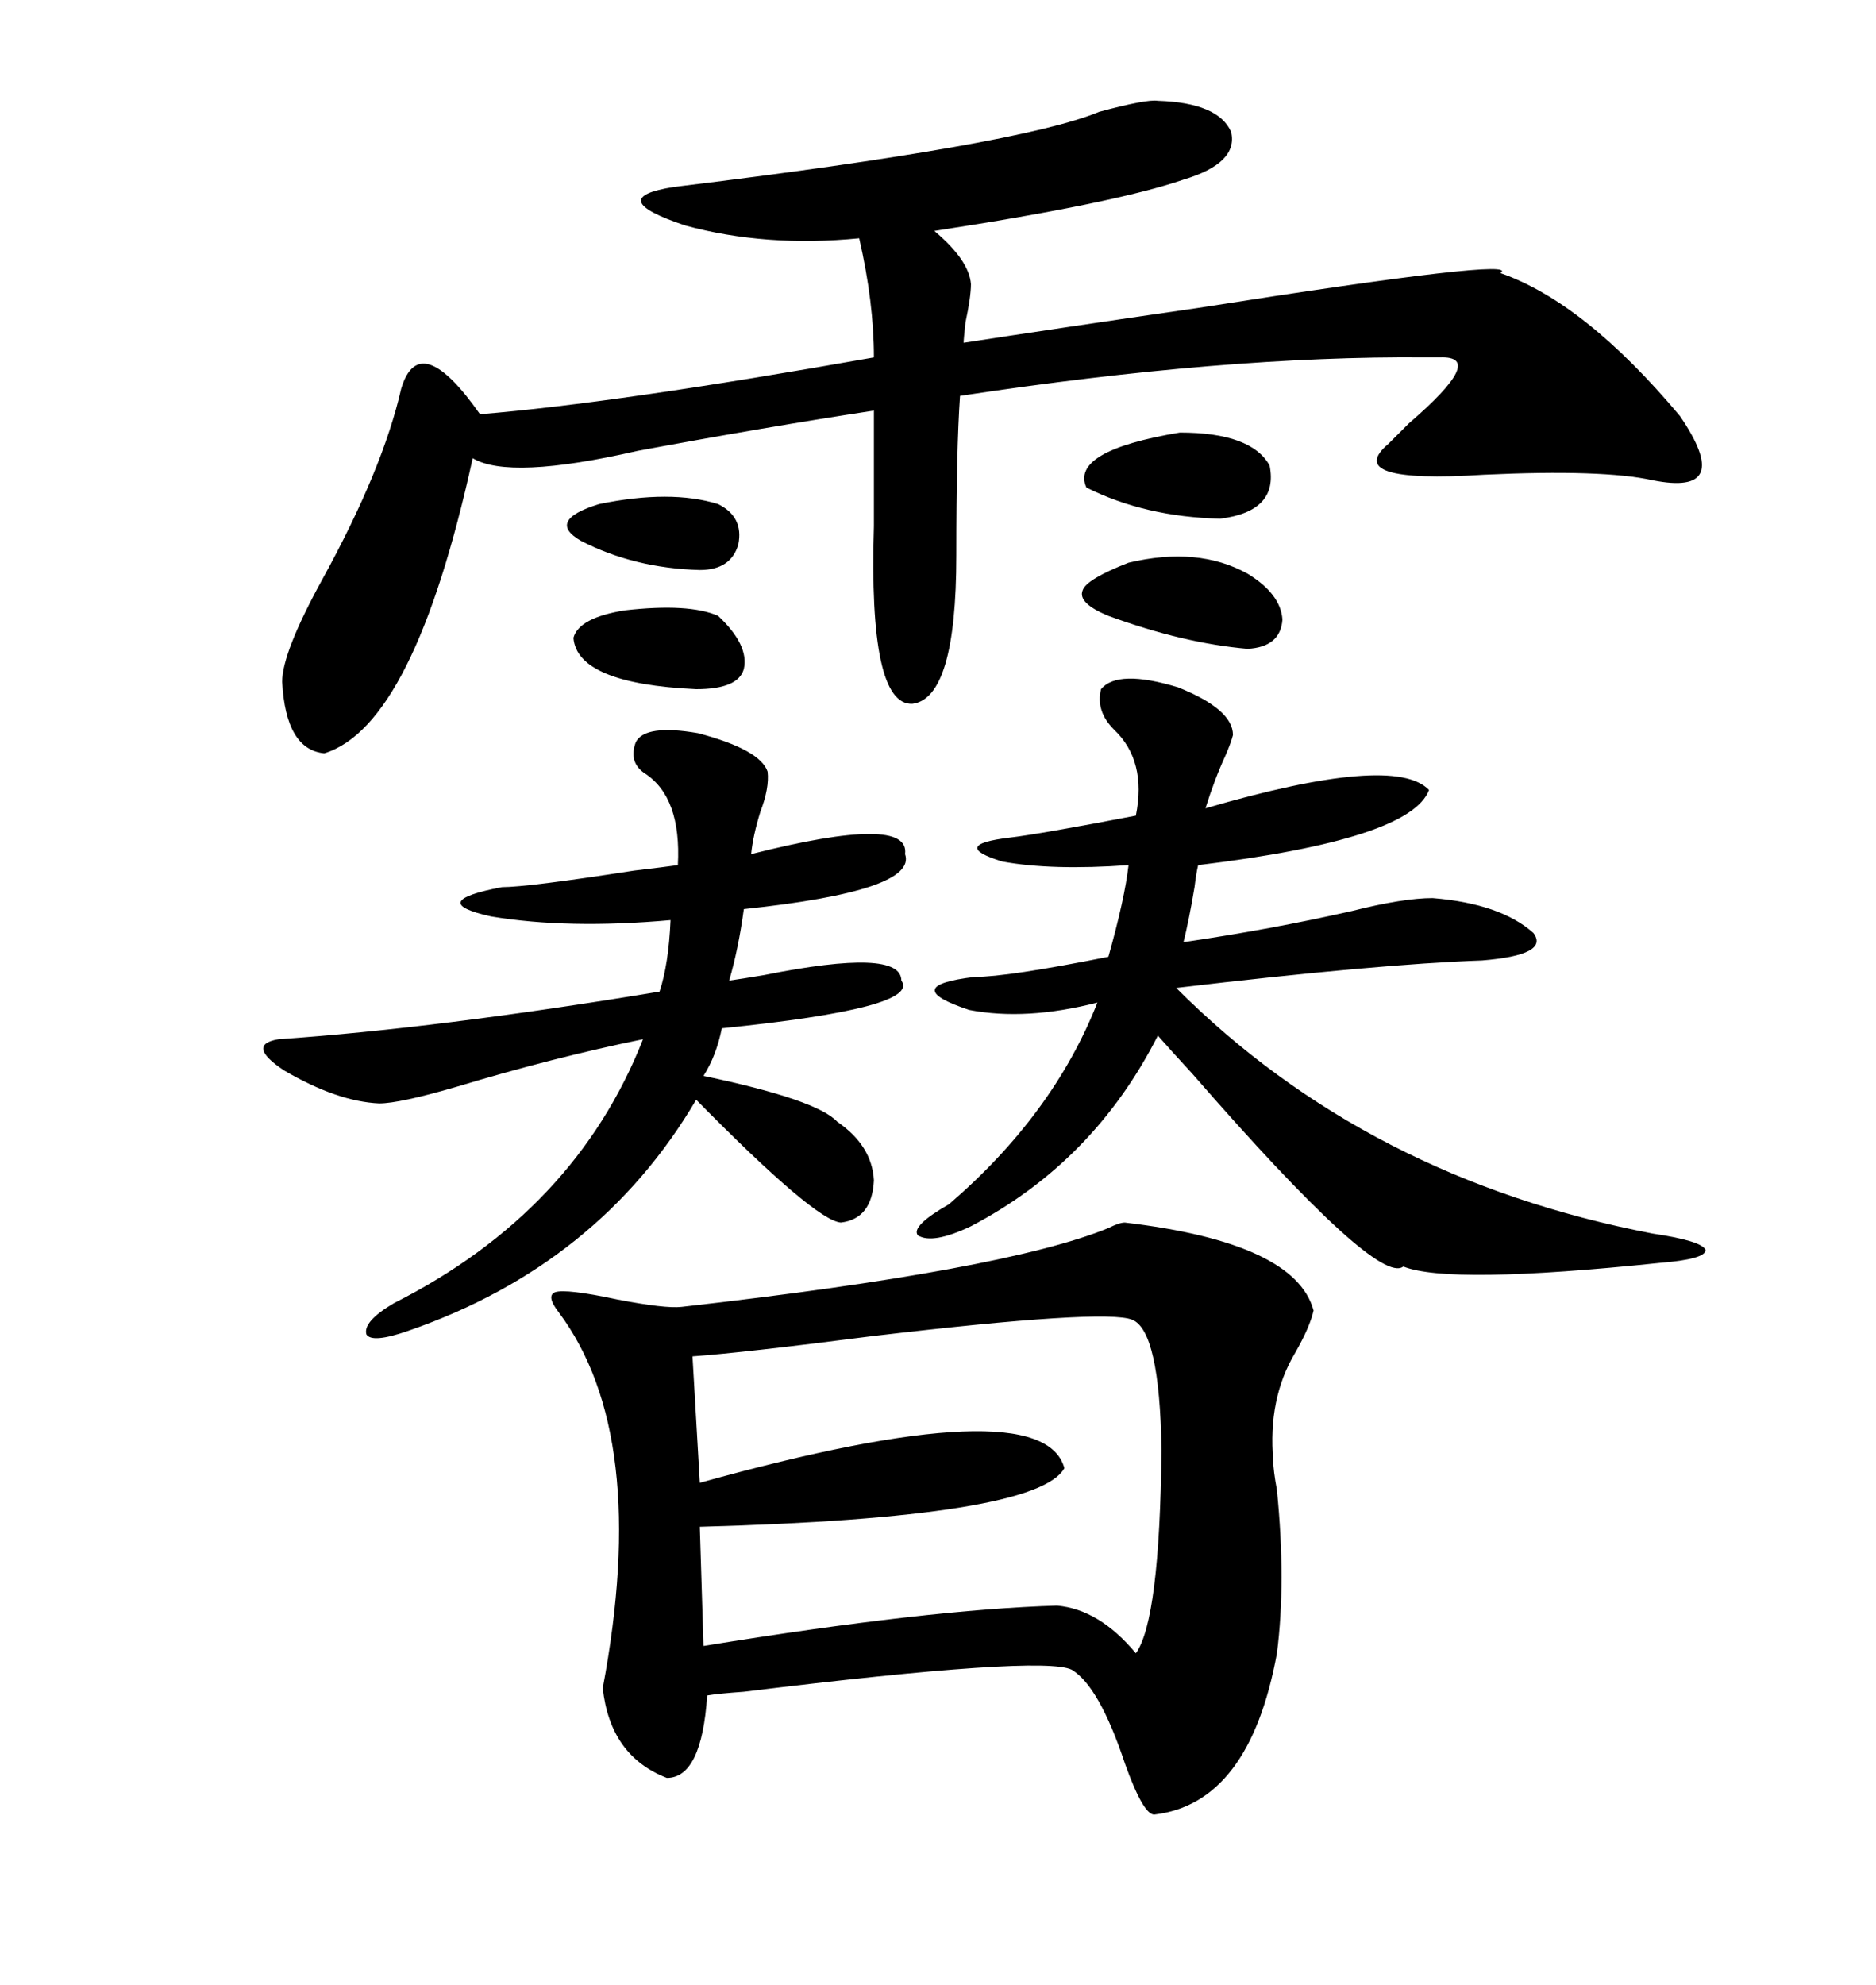 <svg xmlns="http://www.w3.org/2000/svg" xmlns:xlink="http://www.w3.org/1999/xlink" width="300" height="317.285"><path d="M179.88 195.41L179.88 195.41Q207.13 198.63 210.06 209.47L210.06 209.47Q209.47 212.11 207.13 216.21L207.13 216.21Q202.73 223.54 203.61 233.50L203.61 233.50Q203.61 234.96 204.20 238.18L204.20 238.18Q205.66 252.83 204.20 264.26L204.20 264.26Q199.80 288.28 184.57 290.04L184.57 290.04Q182.81 290.04 179.88 281.84L179.88 281.84Q175.78 269.53 171.39 266.89L171.39 266.89Q166.70 264.55 118.95 270.41L118.95 270.41Q114.84 270.70 113.09 271.00L113.09 271.00Q112.21 284.18 106.64 284.18L106.64 284.18Q97.56 280.66 96.39 269.82L96.39 269.82Q104.00 229.39 89.36 209.77L89.36 209.77Q87.30 207.13 88.77 206.54L88.77 206.54Q90.53 205.96 98.73 207.71L98.73 207.71Q106.35 209.18 108.98 208.89L108.98 208.89Q160.84 203.03 177.25 196.29L177.25 196.29Q179.00 195.41 179.88 195.41ZM185.16 16.11L185.16 16.11Q194.82 16.41 196.88 21.09L196.88 21.09Q198.05 26.07 189.26 28.71L189.26 28.71Q178.13 32.52 149.41 36.91L149.41 36.91Q154.98 41.60 155.27 45.41L155.27 45.41Q155.27 47.46 154.39 51.56L154.39 51.56Q154.10 54.20 154.10 54.79L154.10 54.79Q169.34 52.44 191.60 49.22L191.60 49.22Q243.75 41.02 239.94 43.65L239.94 43.65Q253.42 48.34 268.65 66.50L268.65 66.50Q277.44 79.39 264.26 76.76L264.26 76.76Q256.35 75 237.30 75.88L237.30 75.88Q214.45 77.34 222.07 70.90L222.07 70.90Q222.95 70.02 225.29 67.68L225.29 67.68Q237.89 56.84 230.27 57.13L230.27 57.13Q229.69 57.13 227.93 57.13L227.93 57.13Q196.00 56.84 153.52 63.28L153.52 63.28Q152.93 71.78 152.93 88.77L152.93 88.77Q152.93 111.62 145.90 112.50L145.90 112.50Q138.87 112.79 139.75 84.08L139.75 84.08L139.75 65.63Q122.46 68.26 101.95 72.07L101.95 72.07Q81.45 76.76 75.59 73.24L75.59 73.24Q66.21 116.02 51.86 120.41L51.86 120.41Q45.70 119.82 45.12 108.98L45.12 108.98Q45.12 104.30 51.56 92.58L51.56 92.58Q61.23 75 64.16 62.11L64.16 62.11Q67.09 52.44 76.76 66.21L76.76 66.21Q98.44 64.45 139.75 57.13L139.75 57.13Q139.75 48.34 137.40 38.09L137.40 38.09Q122.46 39.55 109.57 36.04L109.57 36.04Q96.39 31.64 107.81 29.88L107.81 29.88Q163.18 23.14 175.78 17.87L175.78 17.87Q183.40 15.82 185.16 16.11ZM176.07 110.16L176.07 110.16Q178.71 106.93 188.38 109.86L188.38 109.86Q197.17 113.38 197.17 117.48L197.17 117.48Q196.88 118.65 196.00 120.70L196.00 120.70Q194.24 124.51 192.77 129.20L192.77 129.20Q222.95 120.41 228.52 126.27L228.52 126.27Q225.59 134.18 191.60 138.28L191.60 138.28Q191.31 139.45 191.02 141.80L191.02 141.80Q190.14 147.07 189.26 150.59L189.26 150.59Q203.32 148.54 216.21 145.61L216.21 145.61Q224.41 143.55 229.10 143.55L229.10 143.55Q239.94 144.43 245.21 149.12L245.21 149.12Q247.85 152.64 237.01 153.52L237.01 153.52Q220.31 154.10 188.09 157.91L188.09 157.91Q218.55 188.38 264.26 197.17L264.26 197.17Q272.17 198.34 272.75 199.80L272.75 199.80Q272.75 201.27 265.43 201.86L265.43 201.86Q231.74 205.37 224.41 202.44L224.41 202.44Q220.31 205.66 190.72 171.68L190.72 171.68Q187.21 167.87 185.16 165.53L185.16 165.53Q174.90 185.74 155.27 196.00L155.27 196.00Q149.12 198.93 146.78 197.46L146.78 197.46Q145.61 196.00 151.76 192.48L151.76 192.48Q168.46 178.13 175.49 160.25L175.49 160.25Q164.06 163.18 154.98 161.43L154.98 161.43Q143.55 157.62 155.86 156.15L155.86 156.15Q161.13 156.15 177.25 152.93L177.25 152.93Q179.88 143.55 180.47 138.28L180.47 138.28Q168.16 139.16 160.25 137.70L160.25 137.70Q151.76 135.06 161.43 133.89L161.43 133.89Q166.41 133.30 181.64 130.37L181.64 130.37Q183.40 121.58 178.13 116.60L178.13 116.60Q175.20 113.67 176.07 110.16ZM181.05 210.94L181.05 210.94Q176.66 209.18 139.45 213.57L139.45 213.57Q118.95 216.21 110.74 216.80L110.74 216.80L111.91 237.01Q166.70 221.78 170.21 234.67L170.21 234.67Q165.82 242.58 111.91 244.04L111.91 244.04L112.50 263.09Q148.54 257.23 169.04 256.64L169.04 256.64Q175.78 257.23 181.64 264.26L181.64 264.26Q185.45 258.98 185.74 231.74L185.74 231.74Q185.45 212.70 181.05 210.94ZM101.66 118.65L101.66 118.65Q103.13 115.72 111.62 117.19L111.62 117.19Q121.58 119.82 122.75 123.34L122.75 123.34Q123.05 125.98 121.58 129.79L121.58 129.79Q120.41 133.59 120.12 136.52L120.12 136.52Q145.61 130.08 144.73 136.52L144.73 136.52Q146.78 142.38 118.95 145.31L118.95 145.31Q118.07 151.76 116.60 156.74L116.60 156.74Q118.65 156.45 122.17 155.86L122.17 155.86Q144.14 151.46 144.14 156.74L144.14 156.74Q147.36 161.13 115.43 164.36L115.43 164.36Q114.55 168.75 112.50 171.97L112.50 171.97Q130.66 175.78 133.89 179.30L133.89 179.30Q139.45 183.11 139.75 188.67L139.75 188.67Q139.45 194.82 134.47 195.41L134.47 195.41Q130.37 195.12 111.33 175.78L111.33 175.78Q95.80 202.15 65.33 212.70L65.33 212.70Q59.47 214.75 58.59 213.28L58.59 213.28Q58.01 211.23 62.99 208.30L62.99 208.30Q91.99 193.65 102.83 166.11L102.83 166.11Q88.48 169.04 72.95 173.73L72.95 173.73Q63.87 176.37 60.64 176.37L60.64 176.37Q53.91 176.07 45.41 171.09L45.41 171.09Q39.26 166.99 44.53 166.11L44.53 166.11Q70.02 164.36 105.47 158.50L105.47 158.50Q106.93 154.10 107.23 147.07L107.23 147.07Q90.82 148.54 78.52 146.48L78.52 146.48Q67.97 144.14 80.27 141.80L80.27 141.80Q84.38 141.80 101.37 139.16L101.37 139.16Q106.35 138.57 108.40 138.28L108.40 138.28Q108.98 127.44 103.13 123.63L103.13 123.63Q100.49 121.88 101.66 118.65ZM180.47 89.94L180.47 89.94Q191.60 87.30 199.51 91.70L199.51 91.70Q204.79 94.92 205.08 99.02L205.08 99.02Q204.79 103.42 199.51 103.71L199.51 103.71Q189.26 102.83 177.25 98.44L177.25 98.44Q172.27 96.39 173.14 94.34L173.14 94.34Q173.73 92.58 180.47 89.94ZM188.67 69.14L188.67 69.14Q200.10 69.14 203.03 74.41L203.03 74.41Q204.49 81.74 195.12 82.91L195.12 82.91Q183.11 82.62 173.73 77.93L173.73 77.93Q171.09 72.07 188.67 69.14ZM114.84 98.44L114.84 98.44Q119.82 103.13 118.95 106.93L118.95 106.93Q118.07 110.16 111.33 110.16L111.33 110.16Q92.29 109.28 91.70 101.95L91.70 101.95Q92.58 98.73 99.90 97.56L99.90 97.56Q110.16 96.39 114.84 98.44ZM114.84 80.57L114.84 80.57Q118.95 82.62 118.07 87.01L118.07 87.01Q116.89 91.11 111.91 91.11L111.91 91.11Q101.37 90.82 92.87 86.43L92.87 86.43Q87.30 83.20 95.80 80.57L95.80 80.57Q107.23 78.22 114.84 80.57Z"/></svg>

